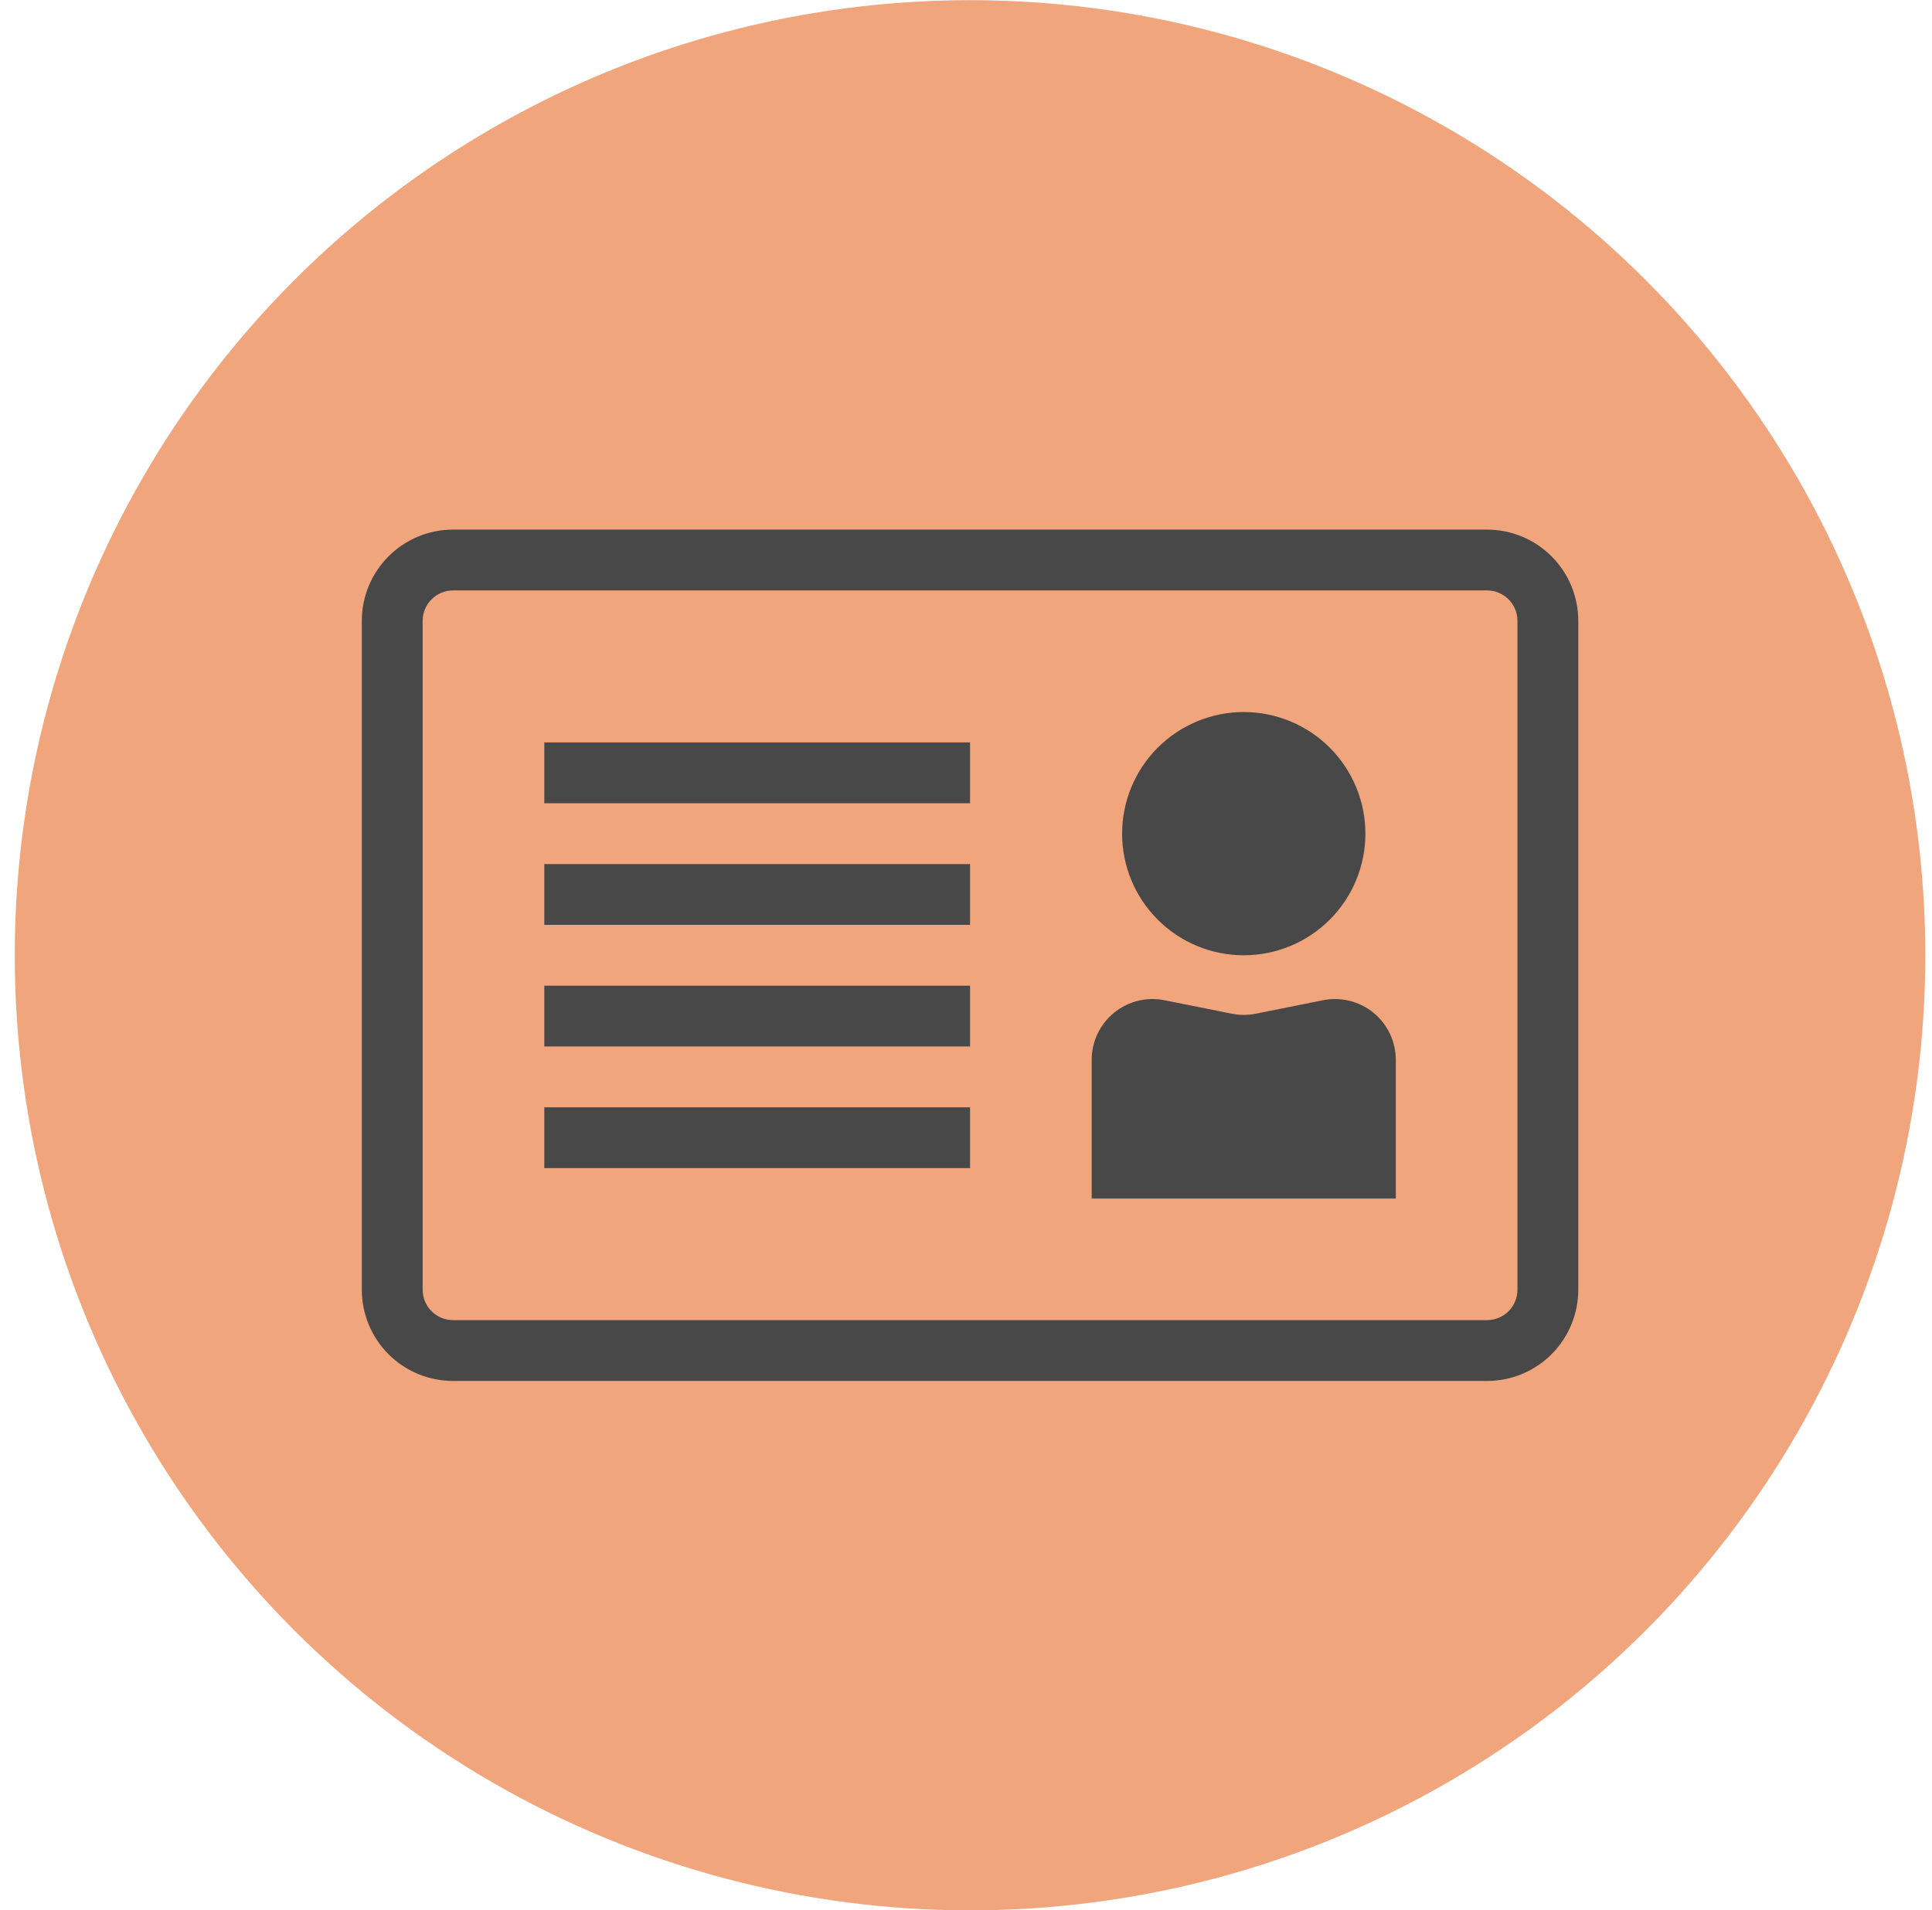 <svg width="90" height="89" viewBox="0 0 90 89" fill="none" xmlns="http://www.w3.org/2000/svg">
<circle cx="45.188" cy="44.508" r="43.5" fill="#F0A57C" stroke="#F0A57C" stroke-width="2"/>
<path d="M45.189 43.092H25.355V40.259H45.189V43.092ZM25.355 37.426H45.189V34.592H25.355V37.426ZM45.189 48.759H25.355V45.926H45.189V48.759ZM25.355 54.426H45.189V51.592H25.355V54.426ZM50.855 49.382C50.855 48.963 50.948 48.549 51.127 48.17C51.307 47.791 51.568 47.456 51.892 47.191C52.216 46.925 52.595 46.734 53.002 46.633C53.409 46.531 53.833 46.521 54.244 46.603L57.383 47.232C57.75 47.305 58.127 47.305 58.494 47.232L61.633 46.603C62.045 46.521 62.469 46.531 62.876 46.633C63.282 46.734 63.661 46.925 63.986 47.191C64.31 47.456 64.571 47.791 64.75 48.17C64.929 48.549 65.022 48.963 65.022 49.382V55.842H50.855V49.382ZM57.939 44.509C59.442 44.509 60.883 43.912 61.946 42.849C63.008 41.787 63.605 40.345 63.605 38.842C63.605 37.34 63.008 35.898 61.946 34.836C60.883 33.773 59.442 33.176 57.939 33.176C56.436 33.176 54.995 33.773 53.932 34.836C52.869 35.898 52.272 37.34 52.272 38.842C52.272 40.345 52.869 41.787 53.932 42.849C54.995 43.912 56.436 44.509 57.939 44.509Z" fill="#484848"/>
<path fill-rule="evenodd" clip-rule="evenodd" d="M21.105 24.676C19.978 24.676 18.897 25.123 18.1 25.921C17.303 26.718 16.855 27.799 16.855 28.926V60.092C16.855 61.22 17.303 62.301 18.1 63.098C18.897 63.895 19.978 64.342 21.105 64.342H69.272C70.399 64.342 71.48 63.895 72.277 63.098C73.074 62.301 73.522 61.22 73.522 60.092V28.926C73.522 27.799 73.074 26.718 72.277 25.921C71.48 25.123 70.399 24.676 69.272 24.676H21.105ZM69.272 27.509H21.105C20.73 27.509 20.369 27.658 20.104 27.924C19.838 28.19 19.689 28.55 19.689 28.926V60.092C19.689 60.468 19.838 60.828 20.104 61.094C20.369 61.36 20.73 61.509 21.105 61.509H69.272C69.648 61.509 70.008 61.36 70.274 61.094C70.54 60.828 70.689 60.468 70.689 60.092V28.926C70.689 28.55 70.54 28.19 70.274 27.924C70.008 27.658 69.648 27.509 69.272 27.509Z" fill="#484848"/>
</svg>
